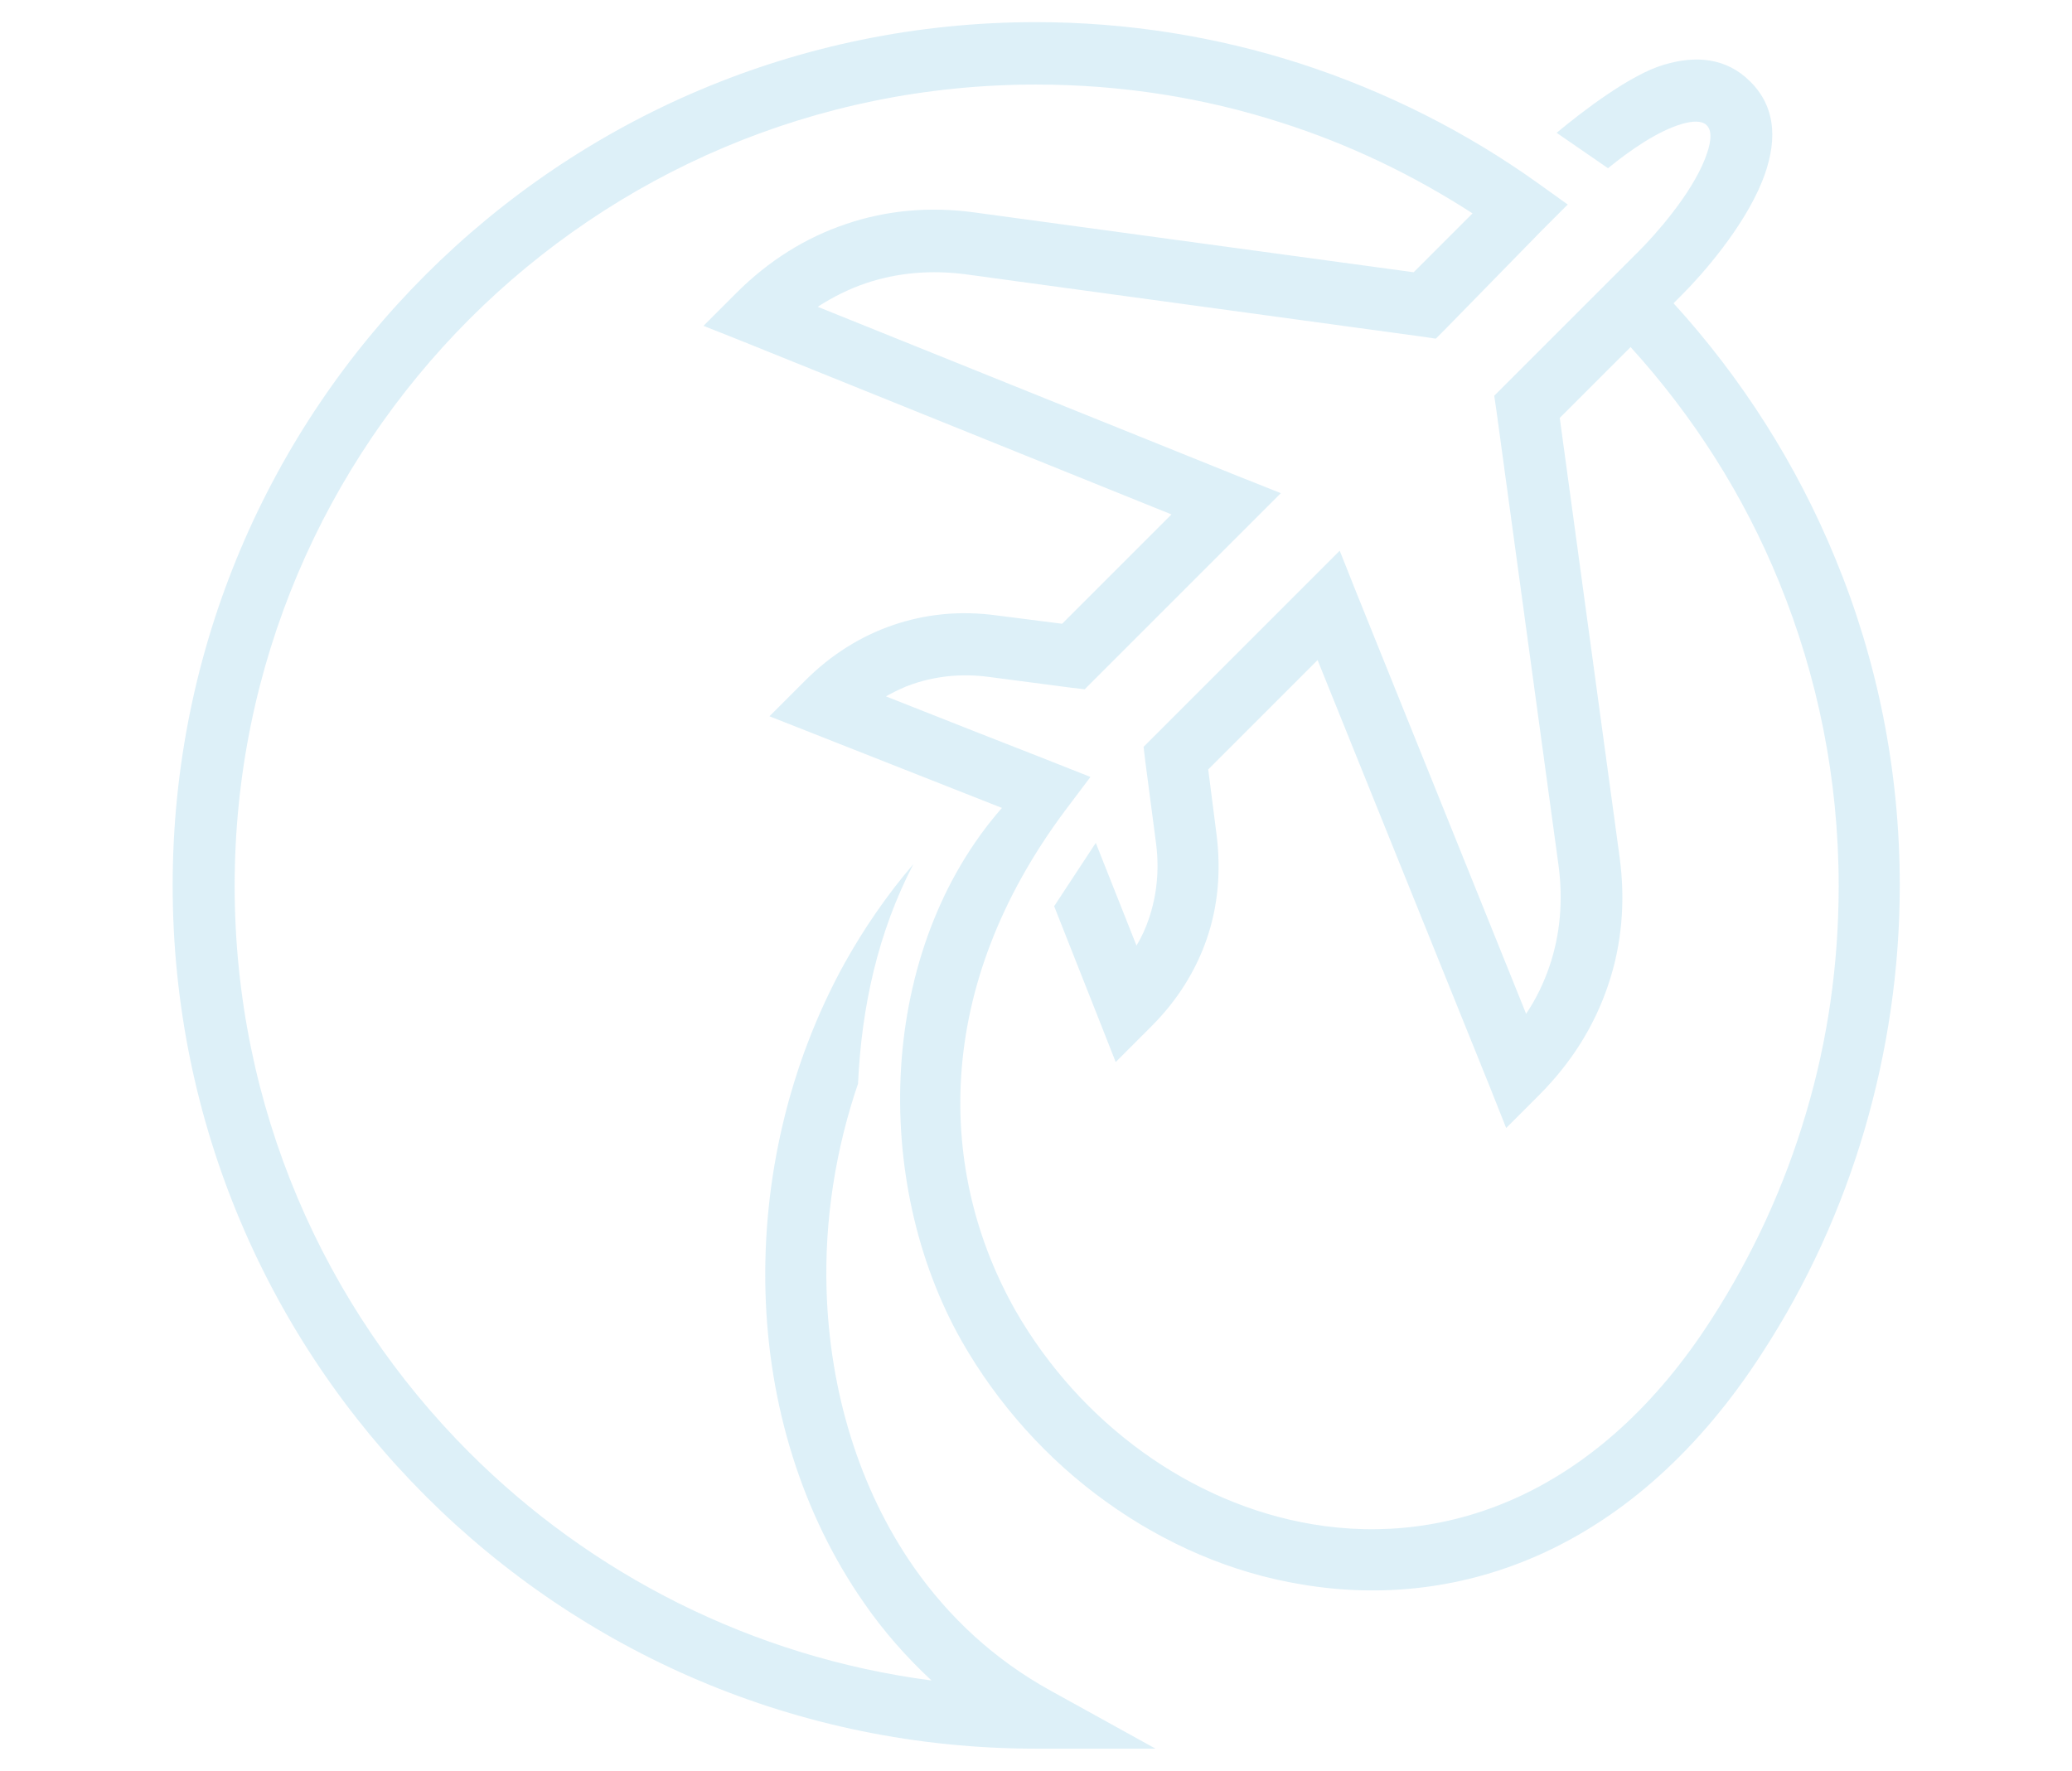 <?xml version="1.0" encoding="utf-8"?>
<!-- Generator: Adobe Illustrator 24.1.0, SVG Export Plug-In . SVG Version: 6.00 Build 0)  -->
<svg version="1.1" id="Layer_1" xmlns="http://www.w3.org/2000/svg" xmlns:xlink="http://www.w3.org/1999/xlink" x="0px" y="0px"
	 width="468px" height="400px" viewBox="0 0 468 400" style="enable-background:new 0 0 468 400;" xml:space="preserve">
<style type="text/css">
	.st0{opacity:0.2;fill-rule:evenodd;clip-rule:evenodd;fill:#57B7DD;enable-background:new    ;}
</style>
<path class="st0" d="M206.3,195.2c-6,7-11.2,14.6-15.6,22.5c-12.6,22.9-18.5,48.9-17.8,74.2c0.7,25.4,8.2,50,22.2,70.1
	c4.4,6.4,9.6,12.3,15.3,17.6c-40.5-5.3-76.9-24-104.4-51.5c-32.8-32.8-53-78-53-128s20.3-95.2,53-128c32.8-32.8,78-53,128-53
	c19.4,0,38,3,55.4,8.6c15.4,4.9,29.9,11.9,43.2,20.5l-13.3,13.3L220.2,48c-10.2-1.4-20-0.5-29.1,2.6c-9.2,3.1-17.5,8.3-24.8,15.6
	l0,0l-7.4,7.4l9.8,3.9l95.9,38.7l-24.7,24.7L225,139c-8.2-1.1-16-0.3-23.3,2.2s-14,6.7-19.8,12.5l0,0l-0.6,0.6l-7.5,7.5l9.9,3.9
	l42.6,16.8c-28.1,32.1-29.6,84.2-9.1,120.4c8.2,14.4,19.5,26.9,32.6,36.3c13.2,9.5,28.3,16.1,44.2,18.7c36,6.1,75.4-7.8,104.1-52.4
	c10-15.4,17.8-32.4,23.1-50.5c5.1-17.5,7.9-36,7.9-55c0-26-5.1-50.9-14.5-73.7c-8.8-21.5-21.3-41-36.6-57.8l2-2
	c4.5-4.5,13.8-15.1,18-25.5c3.3-8.2,3.6-16.4-2.7-22.6c-5.4-5.4-12.3-5.9-19.4-3.8c-7.6,2.2-18.4,10.5-24.3,15.4l11.6,8
	c4.9-4,11.2-8.4,16.7-10c2.4-0.7,4.5-0.8,5.6,0.3c1.4,1.4,0.9,4.3-0.4,7.6c-3.2,8.1-11.1,17-14.9,20.8L339.9,87l-2.4,2.4l0.5,3.4
	l14,102.5c1.1,8.1,0.4,15.8-2,22.9c-1.3,3.8-3,7.4-5.3,10.8l-38.2-94.8l-3.9-9.8l-7.4,7.4l-34.5,34.5l-2.4,2.4l0.4,3.4l2.4,18.3
	c0.8,6,0.2,11.8-1.6,17.1c-0.7,2.1-1.6,4.1-2.8,6.1l-9.2-23.2l-9.4,14.3l10,25.3l3.9,9.9l7.5-7.5l0.6-0.6l0,0
	c5.8-5.8,10-12.5,12.5-19.8s3.2-15.1,2.2-23.3l-1.9-14.9l24.7-24.7l38.7,95.9l3.9,9.8l7.4-7.4l0,0c7.3-7.3,12.5-15.6,15.6-24.8
	c3.1-9.1,4-18.9,2.6-29.1l-13.5-99.1l16-16c14.1,15.5,25.6,33.5,33.6,53.2c8.6,21.1,13.4,44.2,13.4,68.5c0,17.8-2.5,34.9-7.3,51.1
	c-4.9,16.7-12.2,32.5-21.5,46.9c-25.2,39.2-59.3,51.4-90.1,46.2c-13.7-2.3-26.8-8-38.3-16.3s-21.4-19.2-28.7-31.9
	c-17.6-31-19-72.8,11.4-113.3l5.5-7.3l-11.9-4.7l-14.8-5.8l-19.5-7.7c2-1.1,4-2.1,6.1-2.8c5.3-1.8,11.1-2.4,17.1-1.6l18.3,2.4
	l3.4,0.4l2.4-2.4l34.5-34.5l7.4-7.4l-9.8-3.9l-94.8-38.2c3.4-2.2,7-4,10.8-5.3c7.1-2.4,14.8-3.1,22.9-2l102.5,14l3.4,0.5l2.4-2.4
	L348.3,52l5.8-5.8l-6.7-4.8c-16.2-11.6-34.4-20.8-53.9-27.1C274.8,8.3,254.7,5,234,5C180.2,5,131.4,26.8,96.1,62.1S39,146.2,39,200
	s21.8,102.6,57.1,137.9S180.1,395,234,395h27l-23.7-13.1c-12.7-7-23-16.6-30.9-27.9c-12.4-17.8-19-39.8-19.7-62.5
	c-0.5-15.8,2-32,7.3-47.3l-0.2,0.6C194.6,227.4,198.3,210.6,206.3,195.2L206.3,195.2z"/>
</svg>
